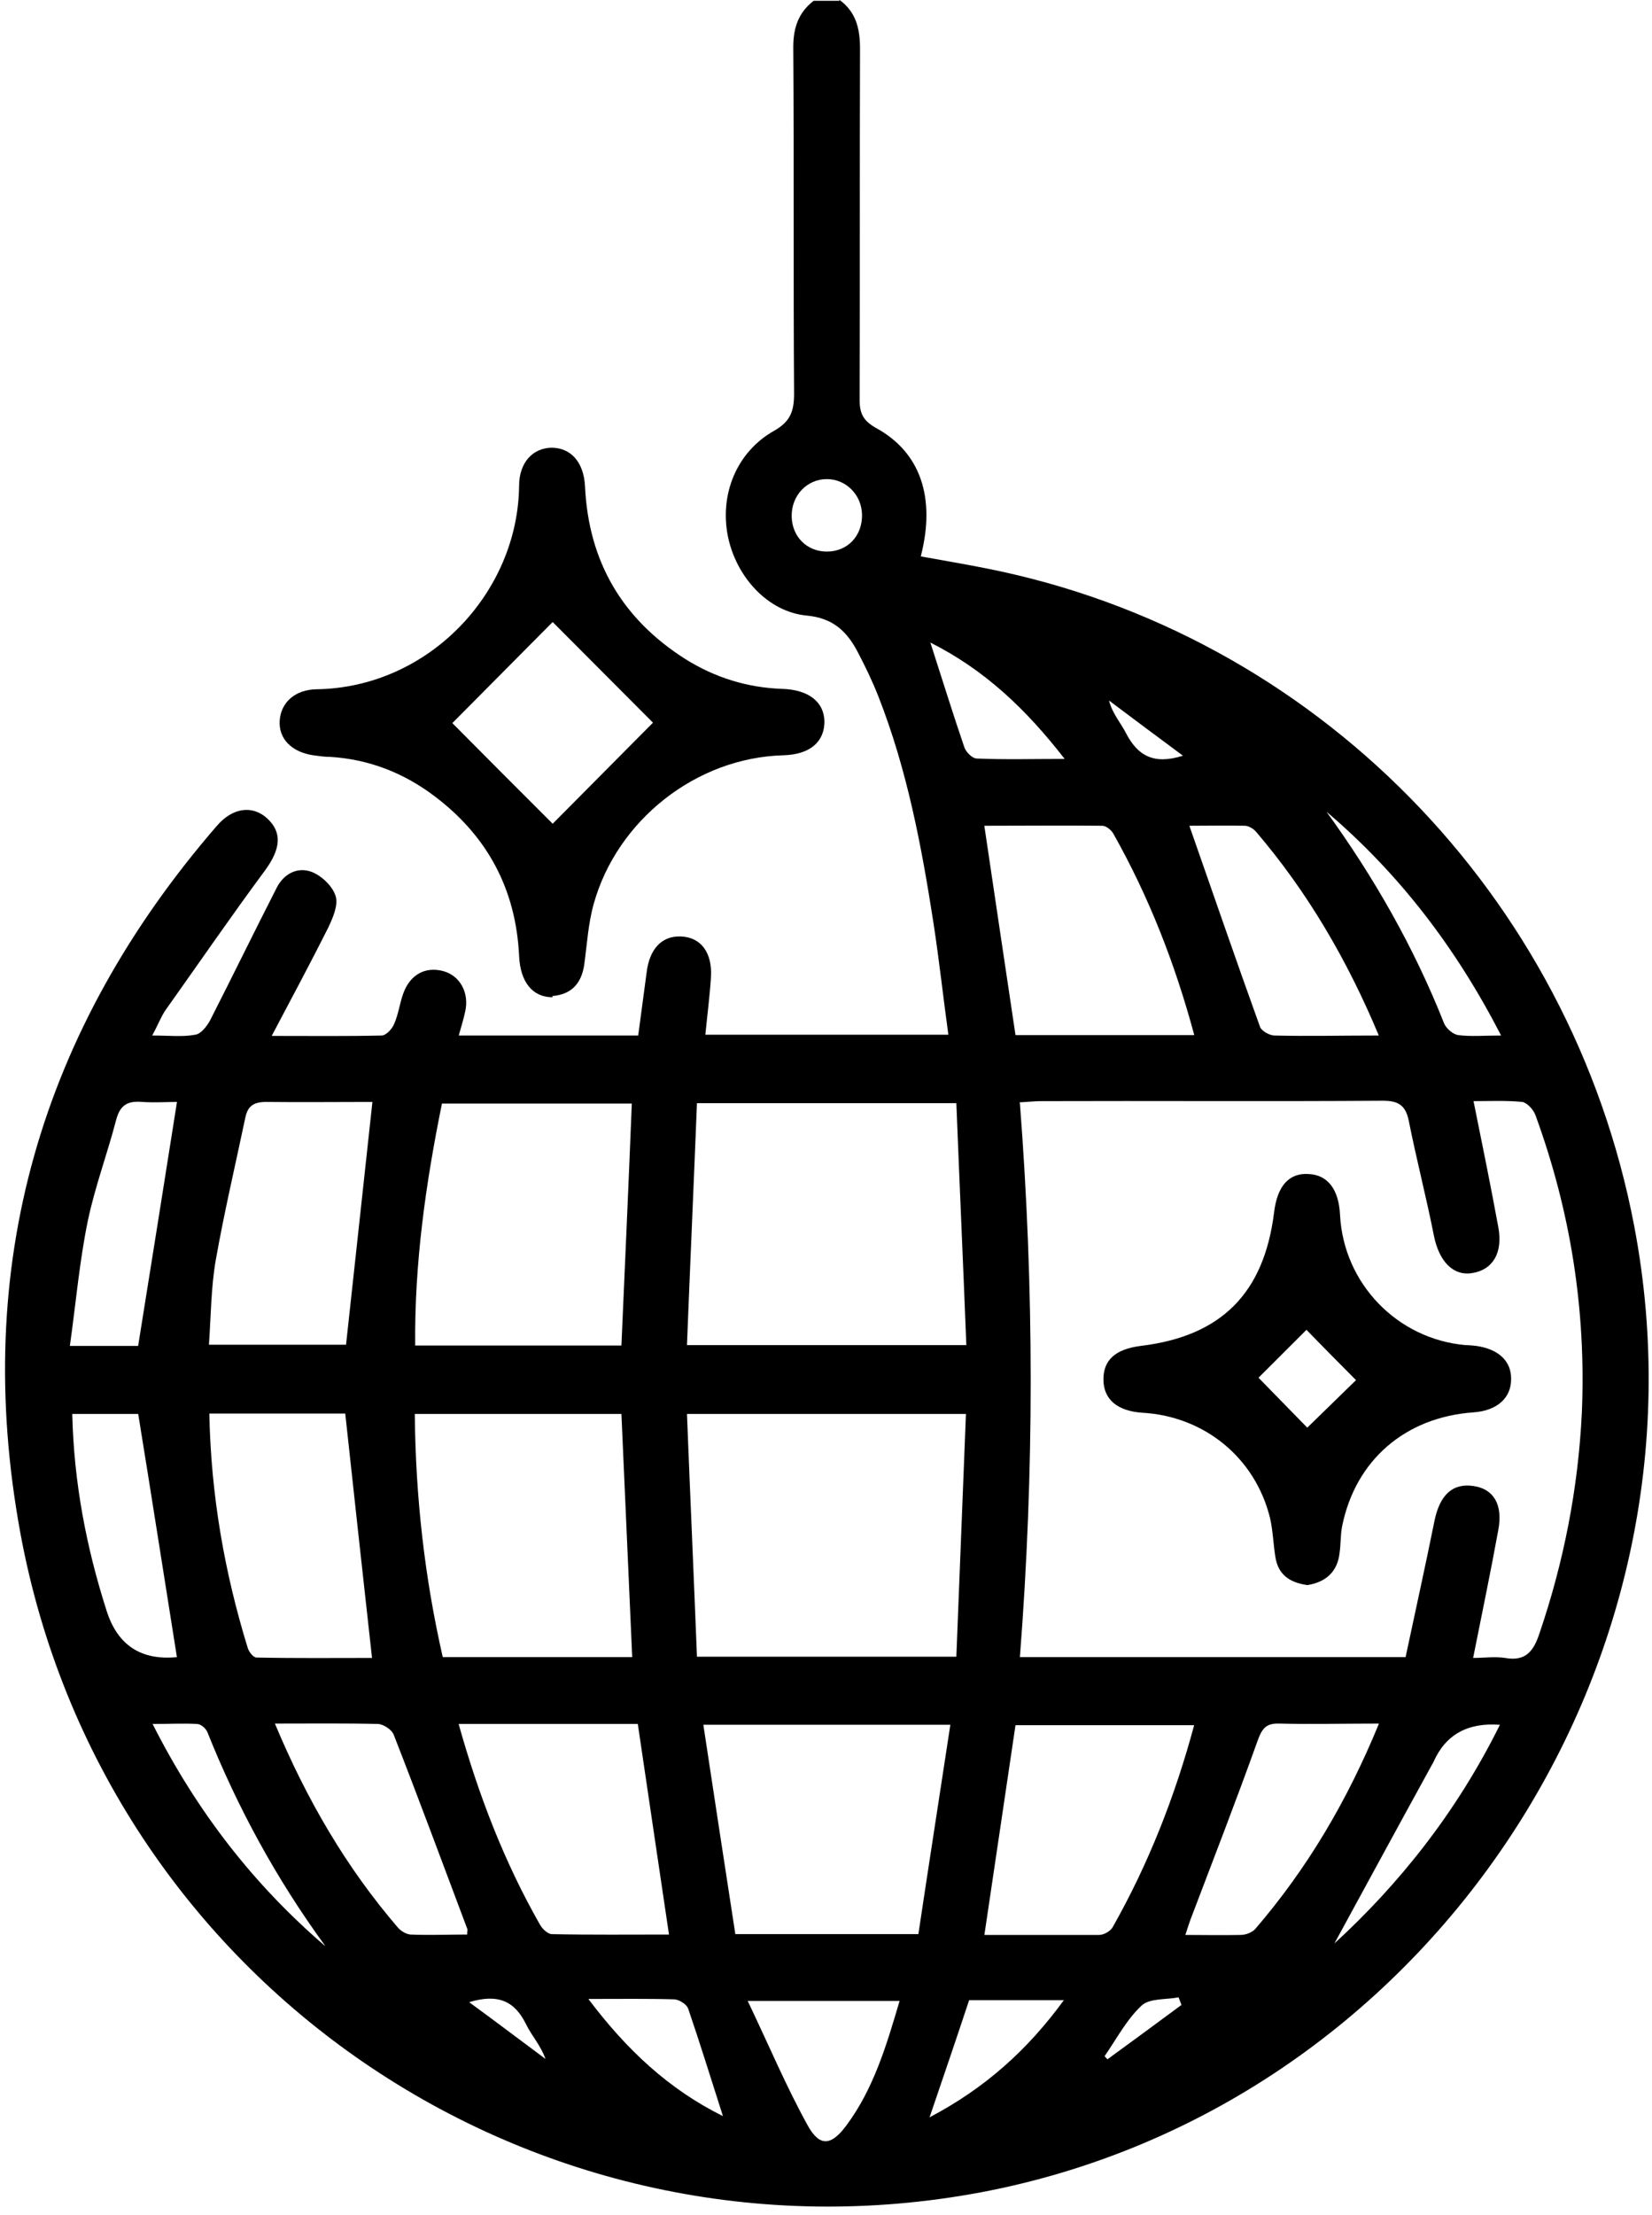 <svg width="185" height="248" viewBox="0 0 185 248" fill="none" xmlns="http://www.w3.org/2000/svg">
<path d="M94.027 0C95.862 1.352 96.31 3.2 96.31 5.454C96.265 18.57 96.31 31.641 96.265 44.758C96.265 46.29 96.668 47.101 98.1 47.913C103.069 50.617 104.814 55.71 103.113 62.291C105.575 62.742 108.037 63.147 110.498 63.643C147.155 70.9 175.935 100.152 183.006 137.247C192.495 187.008 159.329 236.047 109.917 245.422C59.832 254.843 11.539 221.984 2.274 171.593C-3.187 141.8 4.511 115.297 24.294 92.445C26.04 90.416 28.278 90.101 29.934 91.633C31.635 93.211 31.411 95.059 29.71 97.403C25.906 102.541 22.28 107.815 18.566 113.043C18.028 113.809 17.715 114.711 17.044 115.928C18.924 115.928 20.445 116.108 21.878 115.838C22.504 115.747 23.176 114.891 23.534 114.215C26.04 109.302 28.457 104.344 30.963 99.431C31.769 97.808 33.336 96.997 34.947 97.628C36.066 98.079 37.274 99.251 37.588 100.332C37.901 101.324 37.274 102.766 36.737 103.893C34.768 107.815 32.709 111.646 30.426 115.973C34.947 115.973 38.841 116.018 42.735 115.928C43.227 115.928 43.898 115.207 44.122 114.666C44.615 113.584 44.749 112.367 45.152 111.24C45.913 109.122 47.613 108.175 49.627 108.716C51.507 109.212 52.582 111.15 52.089 113.268C51.91 114.125 51.642 114.936 51.373 115.928H71.469C71.783 113.584 72.096 111.24 72.409 108.896C72.723 106.237 74.11 104.75 76.258 104.84C78.496 104.93 79.794 106.643 79.615 109.437C79.481 111.511 79.213 113.584 78.989 115.838H106.202C105.62 111.601 105.172 107.499 104.546 103.397C103.203 94.743 101.592 86.18 98.369 77.976C97.698 76.263 96.892 74.596 96.041 72.973C94.833 70.674 93.266 69.187 90.357 68.917C85.971 68.511 82.39 64.544 81.495 59.947C80.6 55.26 82.525 50.572 86.687 48.228C88.522 47.191 88.925 46.02 88.925 44.081C88.835 31.145 88.925 18.209 88.835 5.274C88.835 3.11 89.417 1.397 91.118 0.09H93.983L94.027 0ZM114.213 123.5C115.825 144.324 115.825 164.832 114.213 185.52H157.405C158.479 180.472 159.598 175.424 160.627 170.331C161.209 167.401 162.641 166.004 165.014 166.364C167.251 166.68 168.326 168.438 167.789 171.277C166.938 175.965 165.953 180.653 164.969 185.611C166.177 185.611 167.386 185.43 168.549 185.611C170.832 186.016 171.727 184.889 172.399 182.861C175.129 174.838 176.74 166.59 177.143 158.161C177.635 146.713 175.89 135.625 171.951 124.852C171.727 124.221 171.011 123.455 170.474 123.365C168.684 123.184 166.849 123.275 165.014 123.275C165.998 128.143 166.938 132.74 167.789 137.382C168.326 140.267 167.162 142.16 164.879 142.521C162.731 142.881 161.164 141.214 160.583 138.374C159.732 134.047 158.613 129.765 157.763 125.483C157.405 123.725 156.599 123.23 154.854 123.23C142.098 123.32 129.297 123.23 116.541 123.275C115.825 123.275 115.153 123.365 114.169 123.41L114.213 123.5ZM78.049 185.475H107.097C107.455 176.326 107.813 167.311 108.171 158.296H76.93C77.288 167.401 77.691 176.326 78.049 185.475ZM76.93 150.589H108.216C107.858 141.484 107.455 132.56 107.097 123.5H78.049C77.691 132.56 77.288 141.484 76.93 150.589ZM46.45 158.296C46.539 167.717 47.569 176.686 49.583 185.52H70.798C70.395 176.371 69.992 167.356 69.59 158.296H46.45ZM69.59 150.634C69.992 141.439 70.395 132.56 70.753 123.545H49.493C47.658 132.56 46.405 141.484 46.495 150.634H69.59ZM106.381 193.093H78.765C79.973 201.026 81.137 208.733 82.346 216.531H102.845C104.008 208.778 105.217 201.026 106.425 193.093H106.381ZM23.444 158.296C23.623 167.401 25.145 176.055 27.741 184.484C27.875 184.934 28.367 185.566 28.726 185.566C33.067 185.656 37.409 185.611 41.661 185.611C40.631 176.326 39.647 167.356 38.662 158.251H23.444V158.296ZM51.373 193.048C53.611 201.026 56.475 208.463 60.459 215.449C60.727 215.945 61.354 216.531 61.802 216.531C66.143 216.621 70.485 216.576 74.916 216.576C73.707 208.508 72.588 200.8 71.425 193.003H51.373V193.048ZM133.728 115.838C131.579 107.86 128.67 100.423 124.687 93.346C124.463 92.941 123.881 92.445 123.433 92.445C119.092 92.4 114.75 92.445 110.23 92.445C111.438 100.513 112.557 108.175 113.721 115.883H133.728V115.838ZM110.23 216.621C114.661 216.621 118.868 216.621 123.075 216.621C123.612 216.621 124.329 216.215 124.597 215.764C128.625 208.643 131.579 201.116 133.728 193.138H113.721C112.557 200.935 111.438 208.598 110.23 216.666V216.621ZM41.661 123.365C37.722 123.365 33.739 123.41 29.8 123.365C28.412 123.365 27.741 123.816 27.472 125.123C26.353 130.441 25.1 135.76 24.16 141.078C23.623 144.189 23.623 147.389 23.399 150.544H38.751C39.736 141.439 40.721 132.515 41.705 123.365H41.661ZM154.406 192.957C150.378 192.957 146.797 193.048 143.261 192.957C141.784 192.912 141.337 193.498 140.844 194.851C138.427 201.611 135.831 208.282 133.28 214.998C133.101 215.494 132.967 215.945 132.743 216.621C134.981 216.621 136.95 216.666 138.92 216.621C139.502 216.621 140.218 216.35 140.576 215.945C146.394 209.184 150.87 201.611 154.406 193.003V192.957ZM30.784 192.957C34.365 201.521 38.796 209.094 44.57 215.809C44.883 216.17 45.465 216.531 45.957 216.576C48.061 216.666 50.209 216.576 52.313 216.576C52.313 216.17 52.403 216.035 52.313 215.9C49.583 208.643 46.897 201.386 44.078 194.174C43.854 193.634 42.959 193.048 42.377 193.003C38.617 192.912 34.902 192.957 30.74 192.957H30.784ZM154.406 115.928C150.825 107.364 146.394 99.837 140.665 93.121C140.397 92.805 139.904 92.49 139.457 92.445C137.264 92.4 135.07 92.445 133.191 92.445C135.876 100.107 138.427 107.544 141.113 114.981C141.292 115.432 142.187 115.928 142.724 115.928C146.439 116.018 150.199 115.928 154.406 115.928ZM19.819 185.566C18.342 176.326 16.954 167.356 15.477 158.296H8.092C8.271 165.959 9.659 173.216 11.941 180.337C13.165 184.183 15.79 185.911 19.819 185.52V185.566ZM15.477 150.634C16.954 141.394 18.387 132.47 19.819 123.365C18.744 123.365 17.312 123.455 15.925 123.365C14.313 123.23 13.463 123.68 13.015 125.348C12.031 129.134 10.643 132.83 9.838 136.661C8.898 141.214 8.495 145.901 7.824 150.679H15.477V150.634ZM100.741 224.013H83.733C86.105 228.971 88.03 233.568 90.447 237.94C91.79 240.374 93.088 240.239 94.788 237.94C97.832 233.839 99.264 229.016 100.741 224.013ZM148.543 90.867C153.869 98.214 158.345 106.057 161.701 114.53C161.925 115.116 162.686 115.793 163.313 115.883C164.745 116.063 166.222 115.928 168.102 115.928C162.999 106.012 156.644 97.763 148.543 90.867ZM149.393 217.612C156.733 210.897 163.178 202.783 167.968 193.093C164.357 192.822 161.881 194.204 160.538 197.239C160.538 197.239 160.404 197.51 160.314 197.645C156.599 204.406 152.929 211.167 149.438 217.567L149.393 217.612ZM36.379 217.793C30.963 210.356 26.622 202.423 23.22 193.904C23.041 193.498 22.504 193.003 22.057 193.003C20.535 192.912 18.968 193.003 17.088 193.003C22.057 202.828 28.412 210.987 36.379 217.838V217.793ZM108.529 223.923C107.097 228.25 105.665 232.441 104.098 237.039C110.275 233.794 115.064 229.512 119.137 223.923H108.529ZM65.919 223.832C70.216 229.512 74.871 233.884 80.958 236.904C79.615 232.712 78.407 228.791 77.064 224.869C76.885 224.373 76.079 223.878 75.542 223.832C72.544 223.742 69.5 223.787 65.919 223.787V223.832ZM104.187 71.936C105.53 76.083 106.694 79.869 107.992 83.656C108.171 84.196 108.887 84.918 109.379 84.918C112.512 85.053 115.646 84.963 119.226 84.963C114.885 79.374 110.275 75.001 104.187 71.936ZM96.534 57.603C96.489 55.395 94.744 53.637 92.595 53.637C90.357 53.637 88.612 55.485 88.656 57.829C88.701 60.082 90.357 61.75 92.595 61.75C94.923 61.75 96.579 59.992 96.534 57.603ZM52.537 224.148C55.625 226.402 58.355 228.475 61.086 230.503C60.548 228.971 59.519 227.889 58.892 226.582C57.639 224.058 55.804 223.156 52.537 224.148ZM132.296 224.418C132.206 224.148 132.072 223.878 131.982 223.607C130.595 223.878 128.76 223.697 127.864 224.509C126.164 226.086 125.045 228.25 123.702 230.188C123.791 230.323 123.926 230.413 124.015 230.548C126.79 228.52 129.565 226.492 132.296 224.464V224.418ZM132.475 84.602C129.565 82.439 126.88 80.455 124.194 78.427C124.597 79.96 125.537 80.951 126.119 82.123C127.417 84.602 129.207 85.639 132.475 84.602Z" fill="black"/>
<path d="M61.891 111.646C59.653 111.646 58.265 109.978 58.131 107.003C57.773 99.566 54.595 93.617 48.687 89.154C45.241 86.54 41.347 85.008 37.005 84.737C36.379 84.737 35.752 84.647 35.081 84.557C32.664 84.196 31.187 82.709 31.321 80.681C31.455 78.652 33.022 77.21 35.439 77.165C48.016 76.985 57.997 66.347 58.131 54.403C58.131 51.789 59.653 50.166 61.756 50.121C63.86 50.121 65.382 51.654 65.516 54.493C65.919 62.922 69.723 69.322 76.75 73.784C80.062 75.858 83.688 76.985 87.582 77.12C90.536 77.21 92.281 78.562 92.326 80.771C92.326 82.979 90.804 84.467 87.716 84.557C77.869 84.827 69.097 91.904 66.501 101.144C65.874 103.352 65.74 105.696 65.427 107.995C65.113 110.113 63.994 111.33 61.846 111.511L61.891 111.646ZM61.846 69.683C58.221 73.334 54.282 77.3 50.656 80.951C54.192 84.512 58.221 88.568 61.891 92.219C65.516 88.568 69.499 84.557 73.125 80.906C69.544 77.3 65.561 73.334 61.891 69.638L61.846 69.683Z" fill="black"/>
<path d="M146.395 177.452C144.515 177.182 143.128 176.371 142.814 174.252C142.59 172.81 142.546 171.367 142.232 169.97C140.576 163.209 134.892 158.567 127.955 158.161C125.135 157.981 123.568 156.674 123.568 154.42C123.568 152.256 124.911 151.04 127.731 150.679C136.772 149.597 141.561 144.774 142.68 135.715C143.038 132.785 144.336 131.298 146.529 131.433C148.678 131.523 149.931 133.146 150.065 136.03C150.468 143.693 156.465 149.913 164.119 150.589C164.522 150.589 164.925 150.634 165.328 150.679C167.834 151.04 169.266 152.392 169.221 154.42C169.221 156.538 167.61 157.936 165.014 158.116C157.361 158.657 151.766 163.48 150.289 170.917C150.11 171.863 150.155 172.855 150.02 173.801C149.797 175.92 148.543 177.092 146.44 177.452H146.395ZM146.395 159.829C148.006 158.251 150.199 156.133 151.855 154.51C150.065 152.707 147.917 150.544 146.305 148.876C144.605 150.589 142.411 152.752 140.934 154.24C142.68 156.043 144.828 158.206 146.395 159.829Z" fill="black"/>
</svg>

